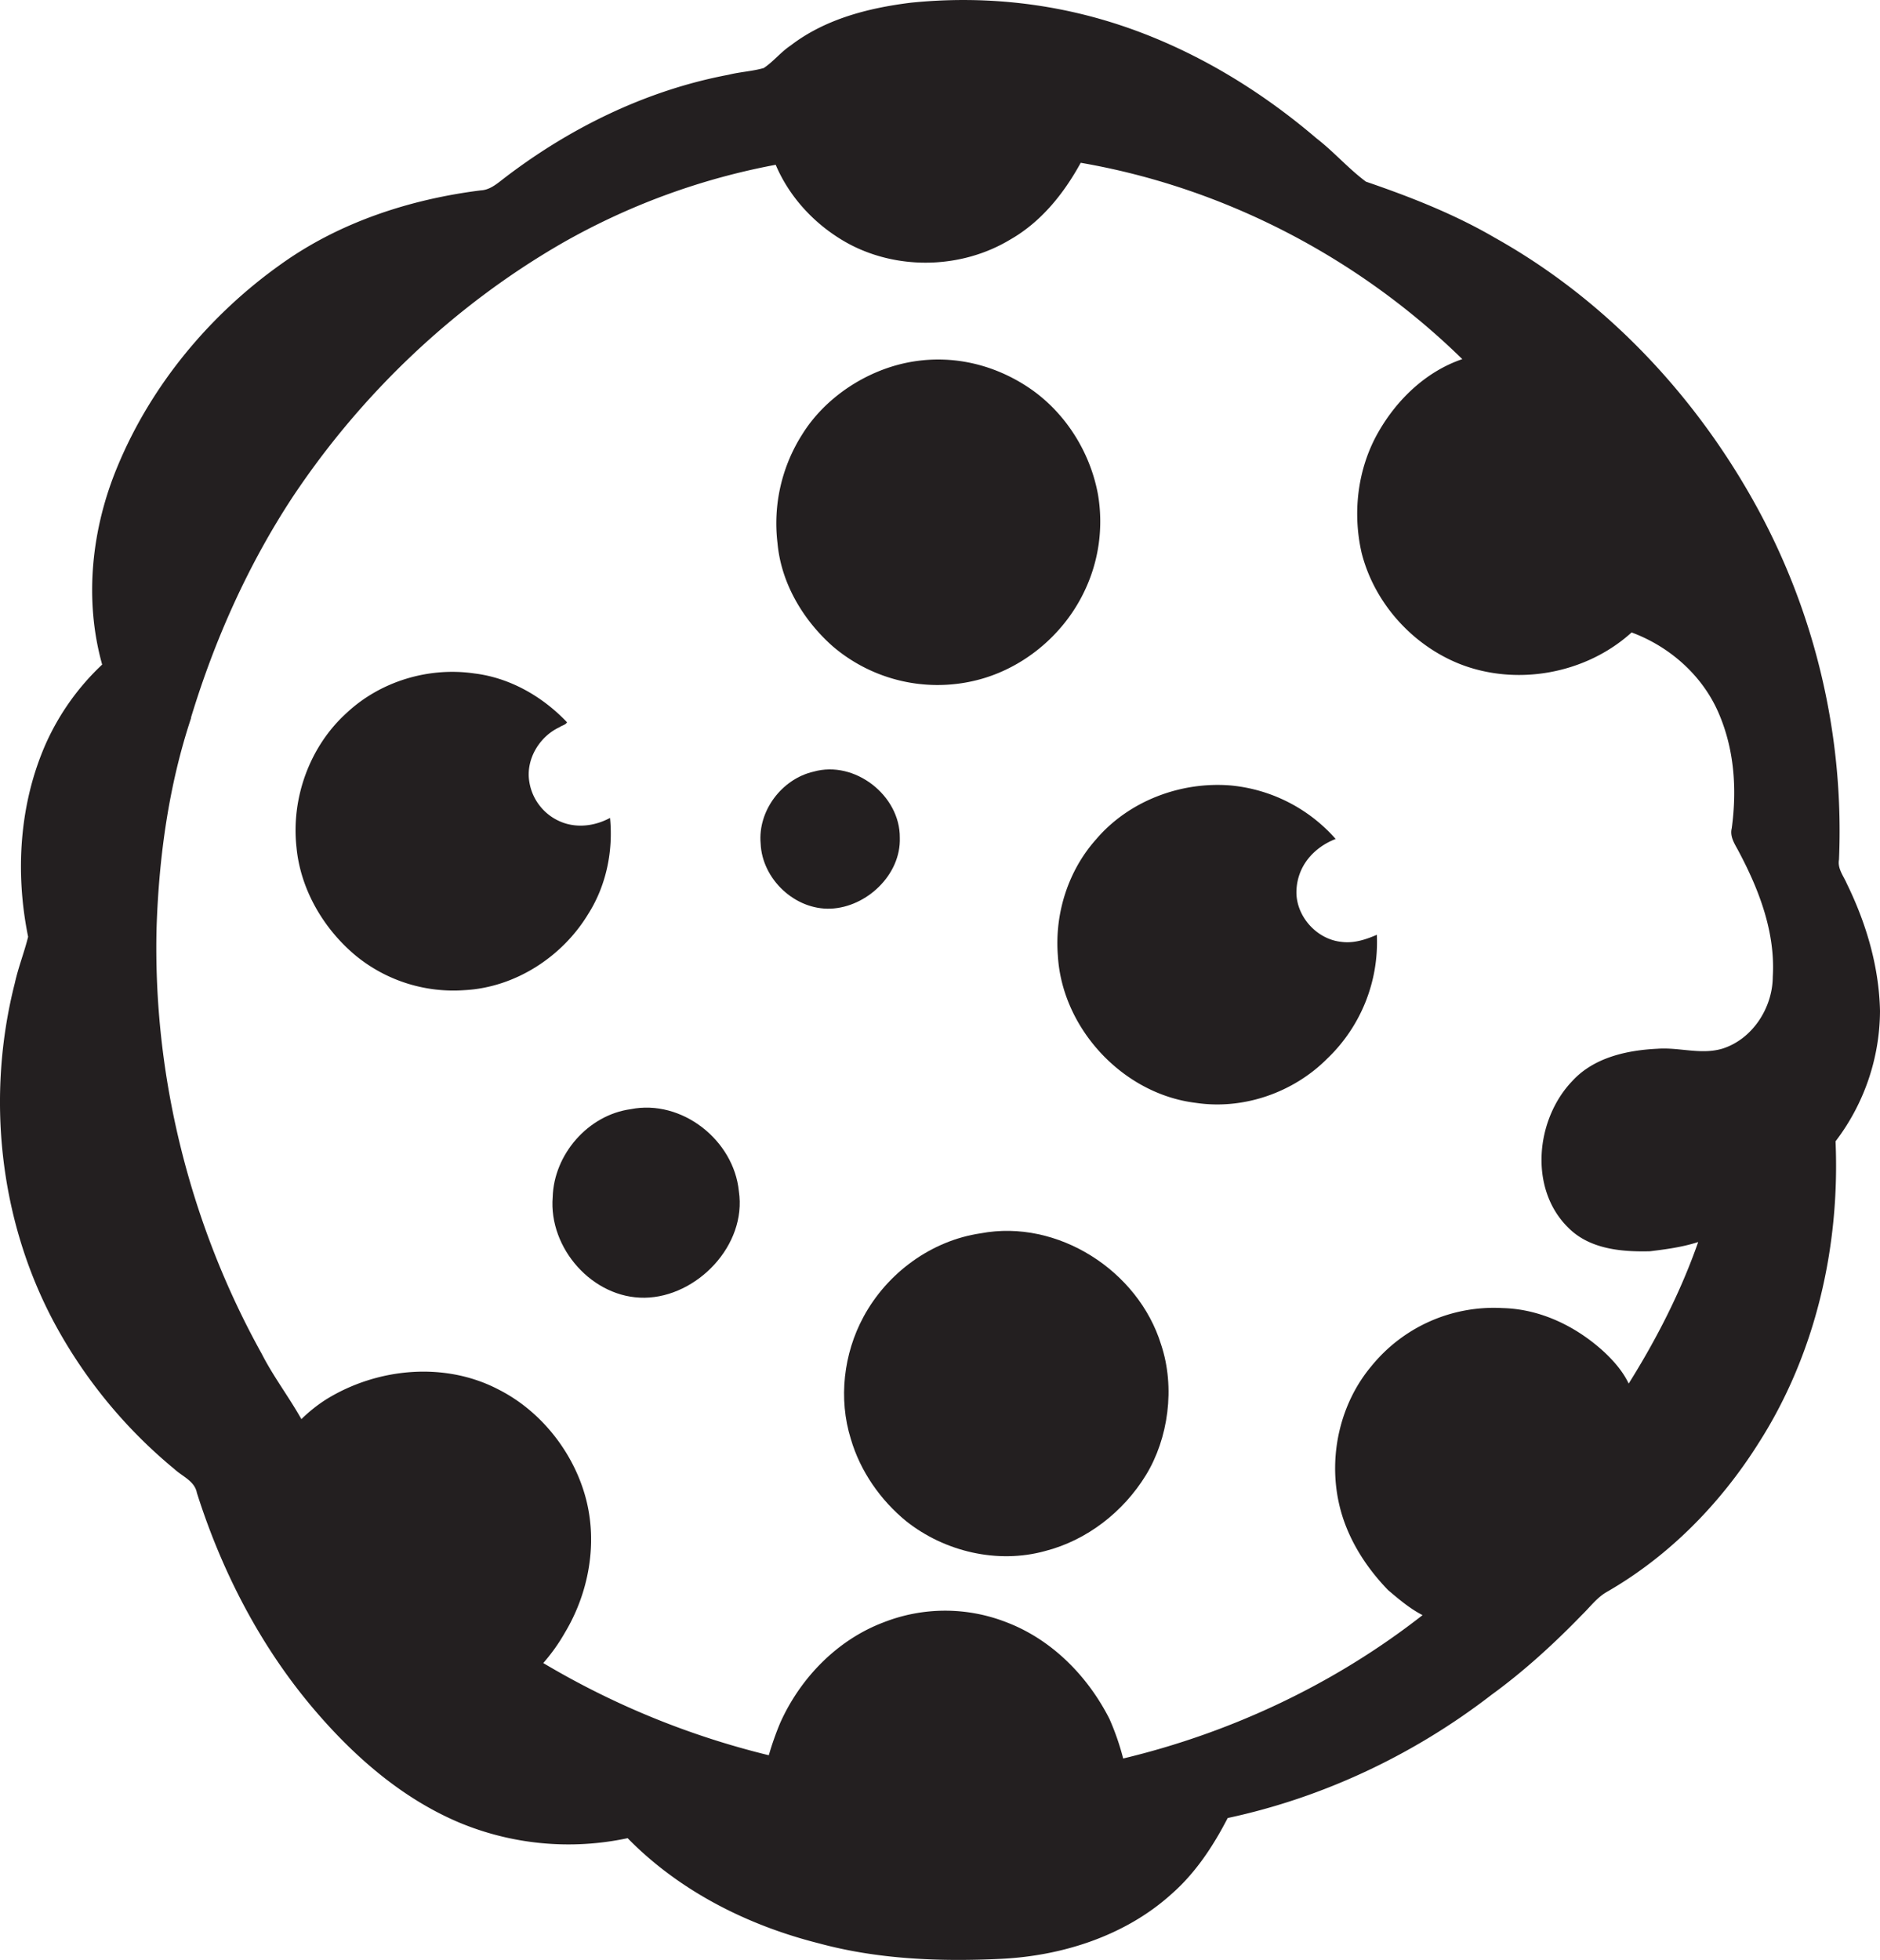 <svg id="Layer_1" data-name="Layer 1" xmlns="http://www.w3.org/2000/svg" viewBox="0 0 1036.1 1080"><title>biseeise_cookie_flat_black_logo_White_background_4d80ff0a-bc76-4ad9-83a0-80e8d73e92e4</title><path d="M347.6,611.2c-23.5,3.2-42.3,24.9-43,48.4-2.3,28.2,22,55.9,50.7,55.5s56.4-28.8,51.9-58.7C404.4,628.2,375.7,605.6,347.6,611.2Z" fill="#231f20"/><path d="M1036.1,557.1c-0.5-24.4-7.6-48.4-18.3-70.2-1.8-4.2-5.2-8.3-4.3-13.2a372,372,0,0,0-44.9-193.6c-33.5-61.5-83.3-114.7-144.6-149-22.4-13.1-46.7-22.6-71.2-31-9.7-7.2-17.7-16.5-27.3-23.9C694.6,49.8,659.2,28.3,620.7,15S541.9-2.6,501.9,1.5c-23.4,2.9-47.2,9-66.2,23.6-5.4,3.6-9.4,8.8-14.8,12.4-6.3,1.8-13,2.1-19.4,3.7C355.8,49.8,313,70.9,276.3,99.4c-3.3,2.6-6.9,5.3-11.3,5.5-39,4.9-77.7,17.5-109.9,40.5-39.4,27.9-71.6,66.6-90.2,111.3C50.5,291,46.2,330.1,56.3,366.2a136.3,136.3,0,0,0-31,43.5c-14.7,33.2-17,71.2-9.8,106.5-2.1,8.5-5.4,16.8-7.3,25.4C-7.7,603.9-.5,672.1,29.9,728.9a270.9,270.9,0,0,0,66.2,80.6c4.4,4.1,11.2,6.6,12.4,13.1,13.8,43.5,35.1,84.8,64.8,119.6,22,25.8,48.3,48.8,79.8,62.1a156.4,156.4,0,0,0,92.8,8.6c28.5,29.1,66,48,105.2,57.9,32.7,8.9,66.9,10.2,100.5,8.6s68.4-12.6,93.9-35.6c13.3-11.6,23.1-26.5,31.1-42,52.8-11.3,102.8-35,145.4-67.9,18-13.1,34.5-28.2,50-44.2,4.3-4.2,8-9.2,13.2-12.3,34.3-19.6,62.8-48.6,83.8-81.9,31.6-49.2,45.1-108.5,42.6-166.6A119.3,119.3,0,0,0,1036.1,557.1ZM977,538.3c-0.1,17-11.1,34.2-27.6,39.5-11.8,3.6-23.9-.8-35.9.1-16.9.8-35.1,4.8-47,17.8-20.2,21.1-24,59.3-2.3,80.7,11.7,11.9,29.3,13.5,45.1,13.1,9-1.1,18-2.3,26.6-5.1-9.6,27.4-22.9,53.4-38.3,78-3.2-6.7-8.1-12.3-13.4-17.3-15.3-14.1-35.1-23.8-56.1-24.3a86.8,86.8,0,0,0-72.3,32c-17.3,20.6-23.7,49.4-17.9,75.5,4,18.2,14.2,34.6,27.1,47.9,6,5.1,12,10.2,19,13.8-48.4,37.9-105.3,64.7-165,79a139.8,139.8,0,0,0-7.6-21.9c-12-23.6-31.8-43.7-56.8-53.2a92.7,92.7,0,0,0-67.7.1c-25.4,9.6-45.7,30.5-56.8,55.1a164.1,164.1,0,0,0-6.4,18.1,452.3,452.3,0,0,1-124.3-50.8,101.1,101.1,0,0,0,11.9-16.7h0c13.2-22,18.2-49.3,11.5-74.3s-24.5-47.8-48-59.7c-29.6-15.5-66.6-12-94.7,5.2A83.6,83.6,0,0,0,166.1,782c-6.9-12.3-15.5-23.5-21.9-36.1-39.6-71.3-60-153.3-57.9-234.9,1.3-39,6.7-78.2,19-115.3v-0.4c13-42.8,31.4-84,55.9-121.3,38-57.1,89-105.6,148.4-139.9A377.6,377.6,0,0,1,427.5,90.8c8,18.9,23.1,34.5,41.1,44,27.3,14.2,61.7,13.1,88-2.7,17.1-9.7,29.7-25.4,39-42.4,78.9,13.6,153.1,52.2,210.3,108.2C786.1,204.6,770,220,759.7,238c-11.5,20-14.4,44.3-9.3,66.6,6.9,27.4,27.7,50.7,53.9,61.2,31.6,12.5,69.8,5.5,94.9-17.3,20.8,7.7,38.7,23.4,47.7,43.8s10.4,42.6,7.5,64.1c-1.2,4.9,1.9,9,4,13.1C969.6,490.6,978.5,514,977,538.3Z" fill="#231f20"/><path d="M459,356.2a88.9,88.9,0,0,0,78.9,18.7c25.7-6.3,47.9-24.7,59.4-48.4a88.8,88.8,0,0,0,7.8-54.1c-4.4-23.9-18.6-46-38.9-59.3s-43.9-17.9-66.6-13.2-44.9,19.2-57.5,39.5a91.2,91.2,0,0,0-13.6,59.9C430.5,321.4,442.6,341.7,459,356.2Z" fill="#231f20"/><path d="M324.2,503.6c9.9-15.6,13.8-34.6,12-52.9-7.4,4-16.2,5.5-24.4,3.1a28.7,28.7,0,0,1-20.1-23.1c-2-12.3,5.6-24.9,16.7-30,1.3-1,3.3-1.2,4.1-2.7-13.5-14.2-31.4-24.5-51-26.9-25.2-3.7-51.8,4.3-70.4,21.7-20.4,18.4-30.7,46.9-27.7,74.1,2.2,23.3,15,45.1,32.9,59.9a84.9,84.9,0,0,0,59.8,18.8C283.9,544.1,309.9,527.3,324.2,503.6Z" fill="#231f20"/><path d="M739.3,519c-13.9-1.4-25.4-14.5-24.8-28.4s10-23.8,21.6-28.3a88,88,0,0,0-58-29.5c-27.5-2.2-56.1,8.6-74.1,29.8-15.4,17.3-22.8,40.9-21,63.9,2.3,40.2,35.8,76.3,75.9,81.2,26.3,4,53.9-5.6,72.6-24.4a88.7,88.7,0,0,0,27.3-68.2C752.6,517.8,746,519.9,739.3,519Z" fill="#231f20"/><path d="M540.5,679.6c-27.3,4-51.6,21.9-64.6,46-11,20.3-13.9,45.2-7,67.3,5.2,17.8,16.3,33.7,30.6,45.4,21.1,16.7,50.2,23.6,76.4,16.4,23.1-5.9,43.2-21.6,55.6-41.8s16.3-48.3,8.4-72C627.3,700.1,582.8,671.6,540.5,679.6Z" fill="#231f20"/><path d="M495.9,461.6c0.2-23.3-24.9-42.8-47.5-36.4-17.5,4-30.8,21.6-29.2,39.6,0.8,19.6,18.9,36.7,38.6,35.9S496.6,482.1,495.9,461.6Z" fill="#231f20"/></svg>
